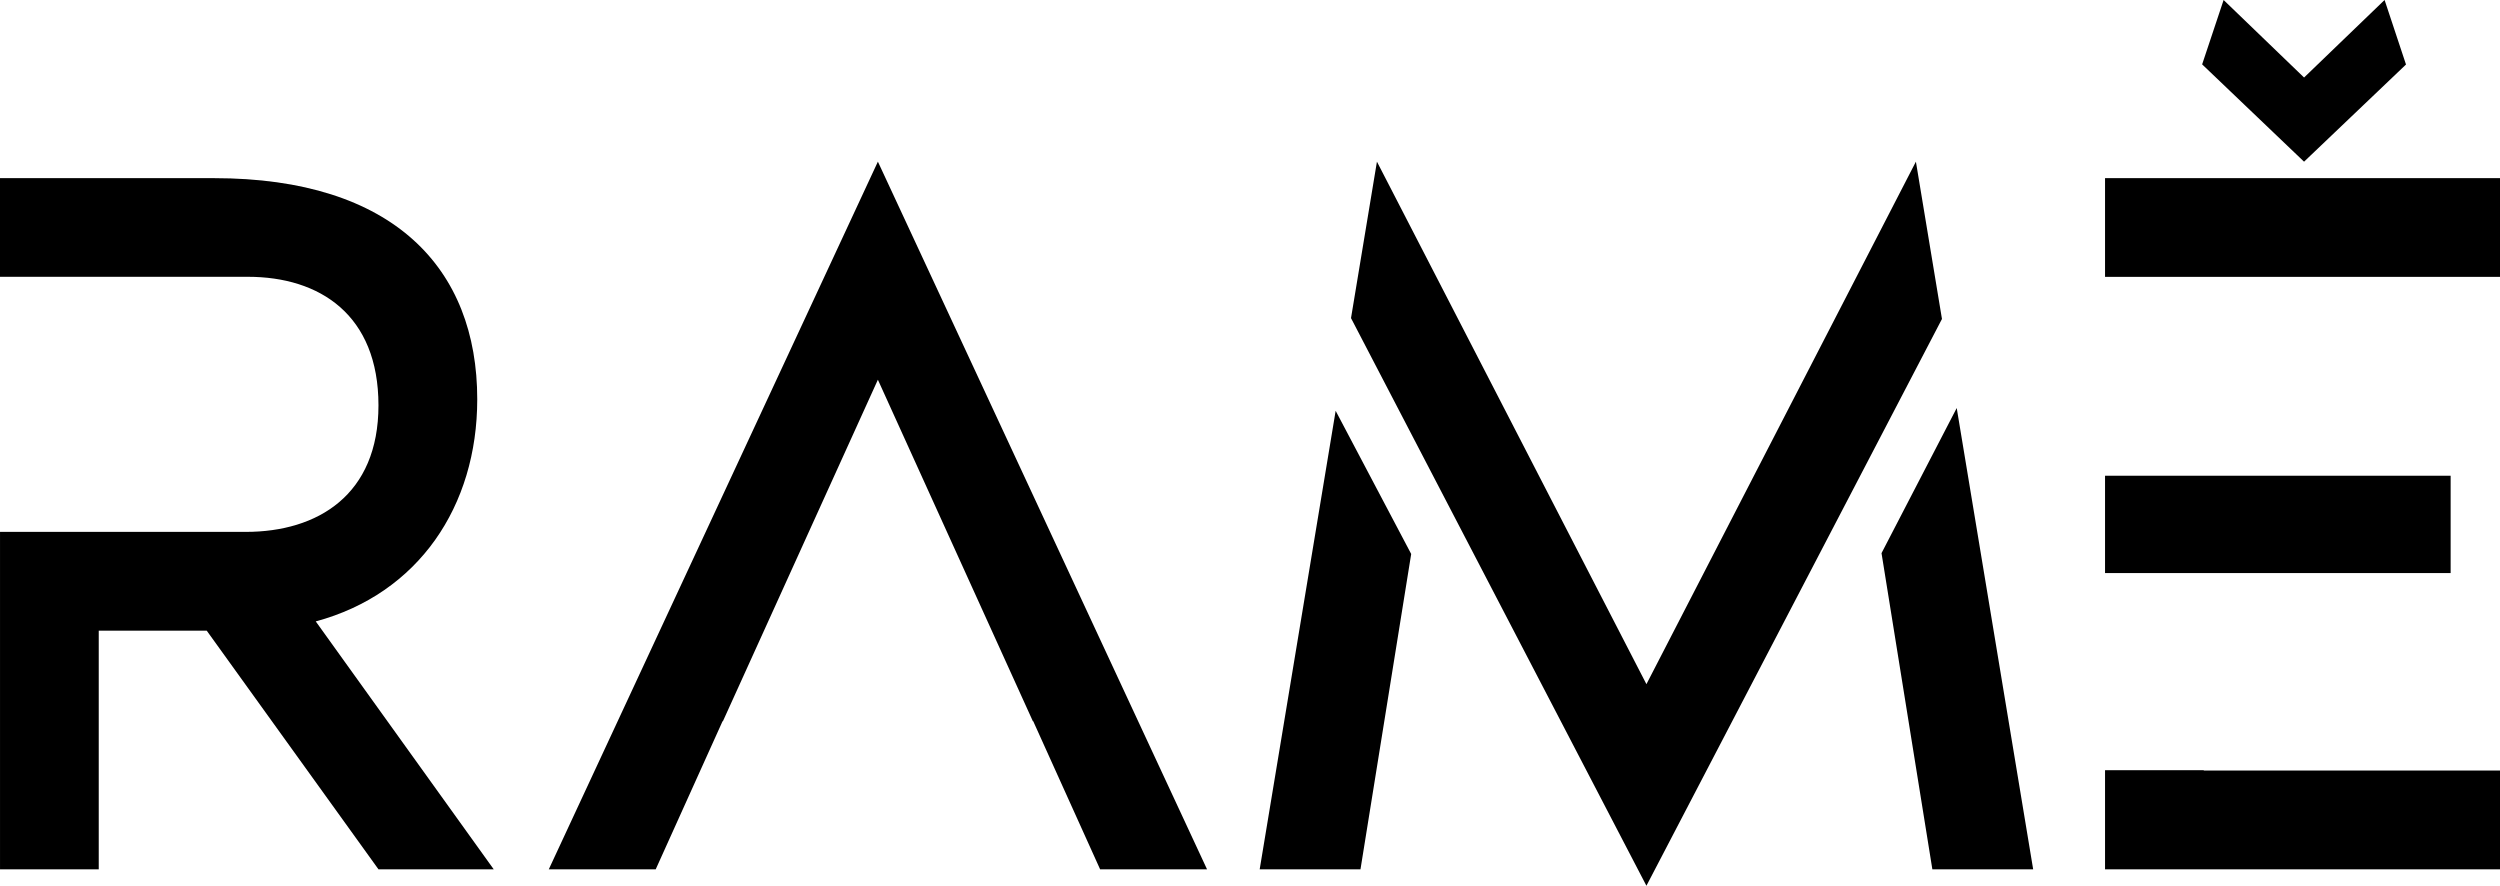 <svg id="Capa_1" data-name="Capa 1" xmlns="http://www.w3.org/2000/svg" viewBox="0 0 1800.43 637.9"><defs><style>.cls-1{stroke:#000;stroke-miterlimit:10;stroke-width:30px;}</style></defs><title>rame-logo-black</title><path d="M476.06,752.75h-83L269.39,580.9H191.61V752.75h-71.1v-243h177c51.85,0,95.55-26.67,95.55-91.12,0-65.18-42.23-92.59-94.08-92.59H120.5V255H274.58C404.2,255,464.2,320.15,464.2,414.22c0,77-42.22,140-116.3,160Z" transform="translate(-120.5 -126.7)"/><path d="M989.77,752.75h-77L864.59,646.08h-.26L752.73,400.16,641.13,646.08h-.25L592.73,752.75h-77l237-509.63Z" transform="translate(-120.5 -126.7)"/><path d="M1082.4,422.55l54.4,103.11-36.52,227.09h-72.59Zm436.65-66.14L1306.21,764.6,1093.46,355.79l18.67-112.67,194.08,376.3,194.07-376.3Zm65.68,396.34h-72.6l-36.61-227.69,54.16-104.51Z" transform="translate(-120.5 -126.7)"/><path d="M1920.93,255v71.11H1636.49V255ZM1636.49,539.42v-70.1h248.89v70.1Zm71.1,142.22h213.34v71.11H1636.49V681.39h71.1Z" transform="translate(-120.5 -126.7)"/><path class="cls-1" d="M1836,168.86l-56.18,53.55-56.16-53.63,4.93-14.78,51.23,49.36L1831.07,154Z" transform="translate(-120.5 -126.7)"/></svg>